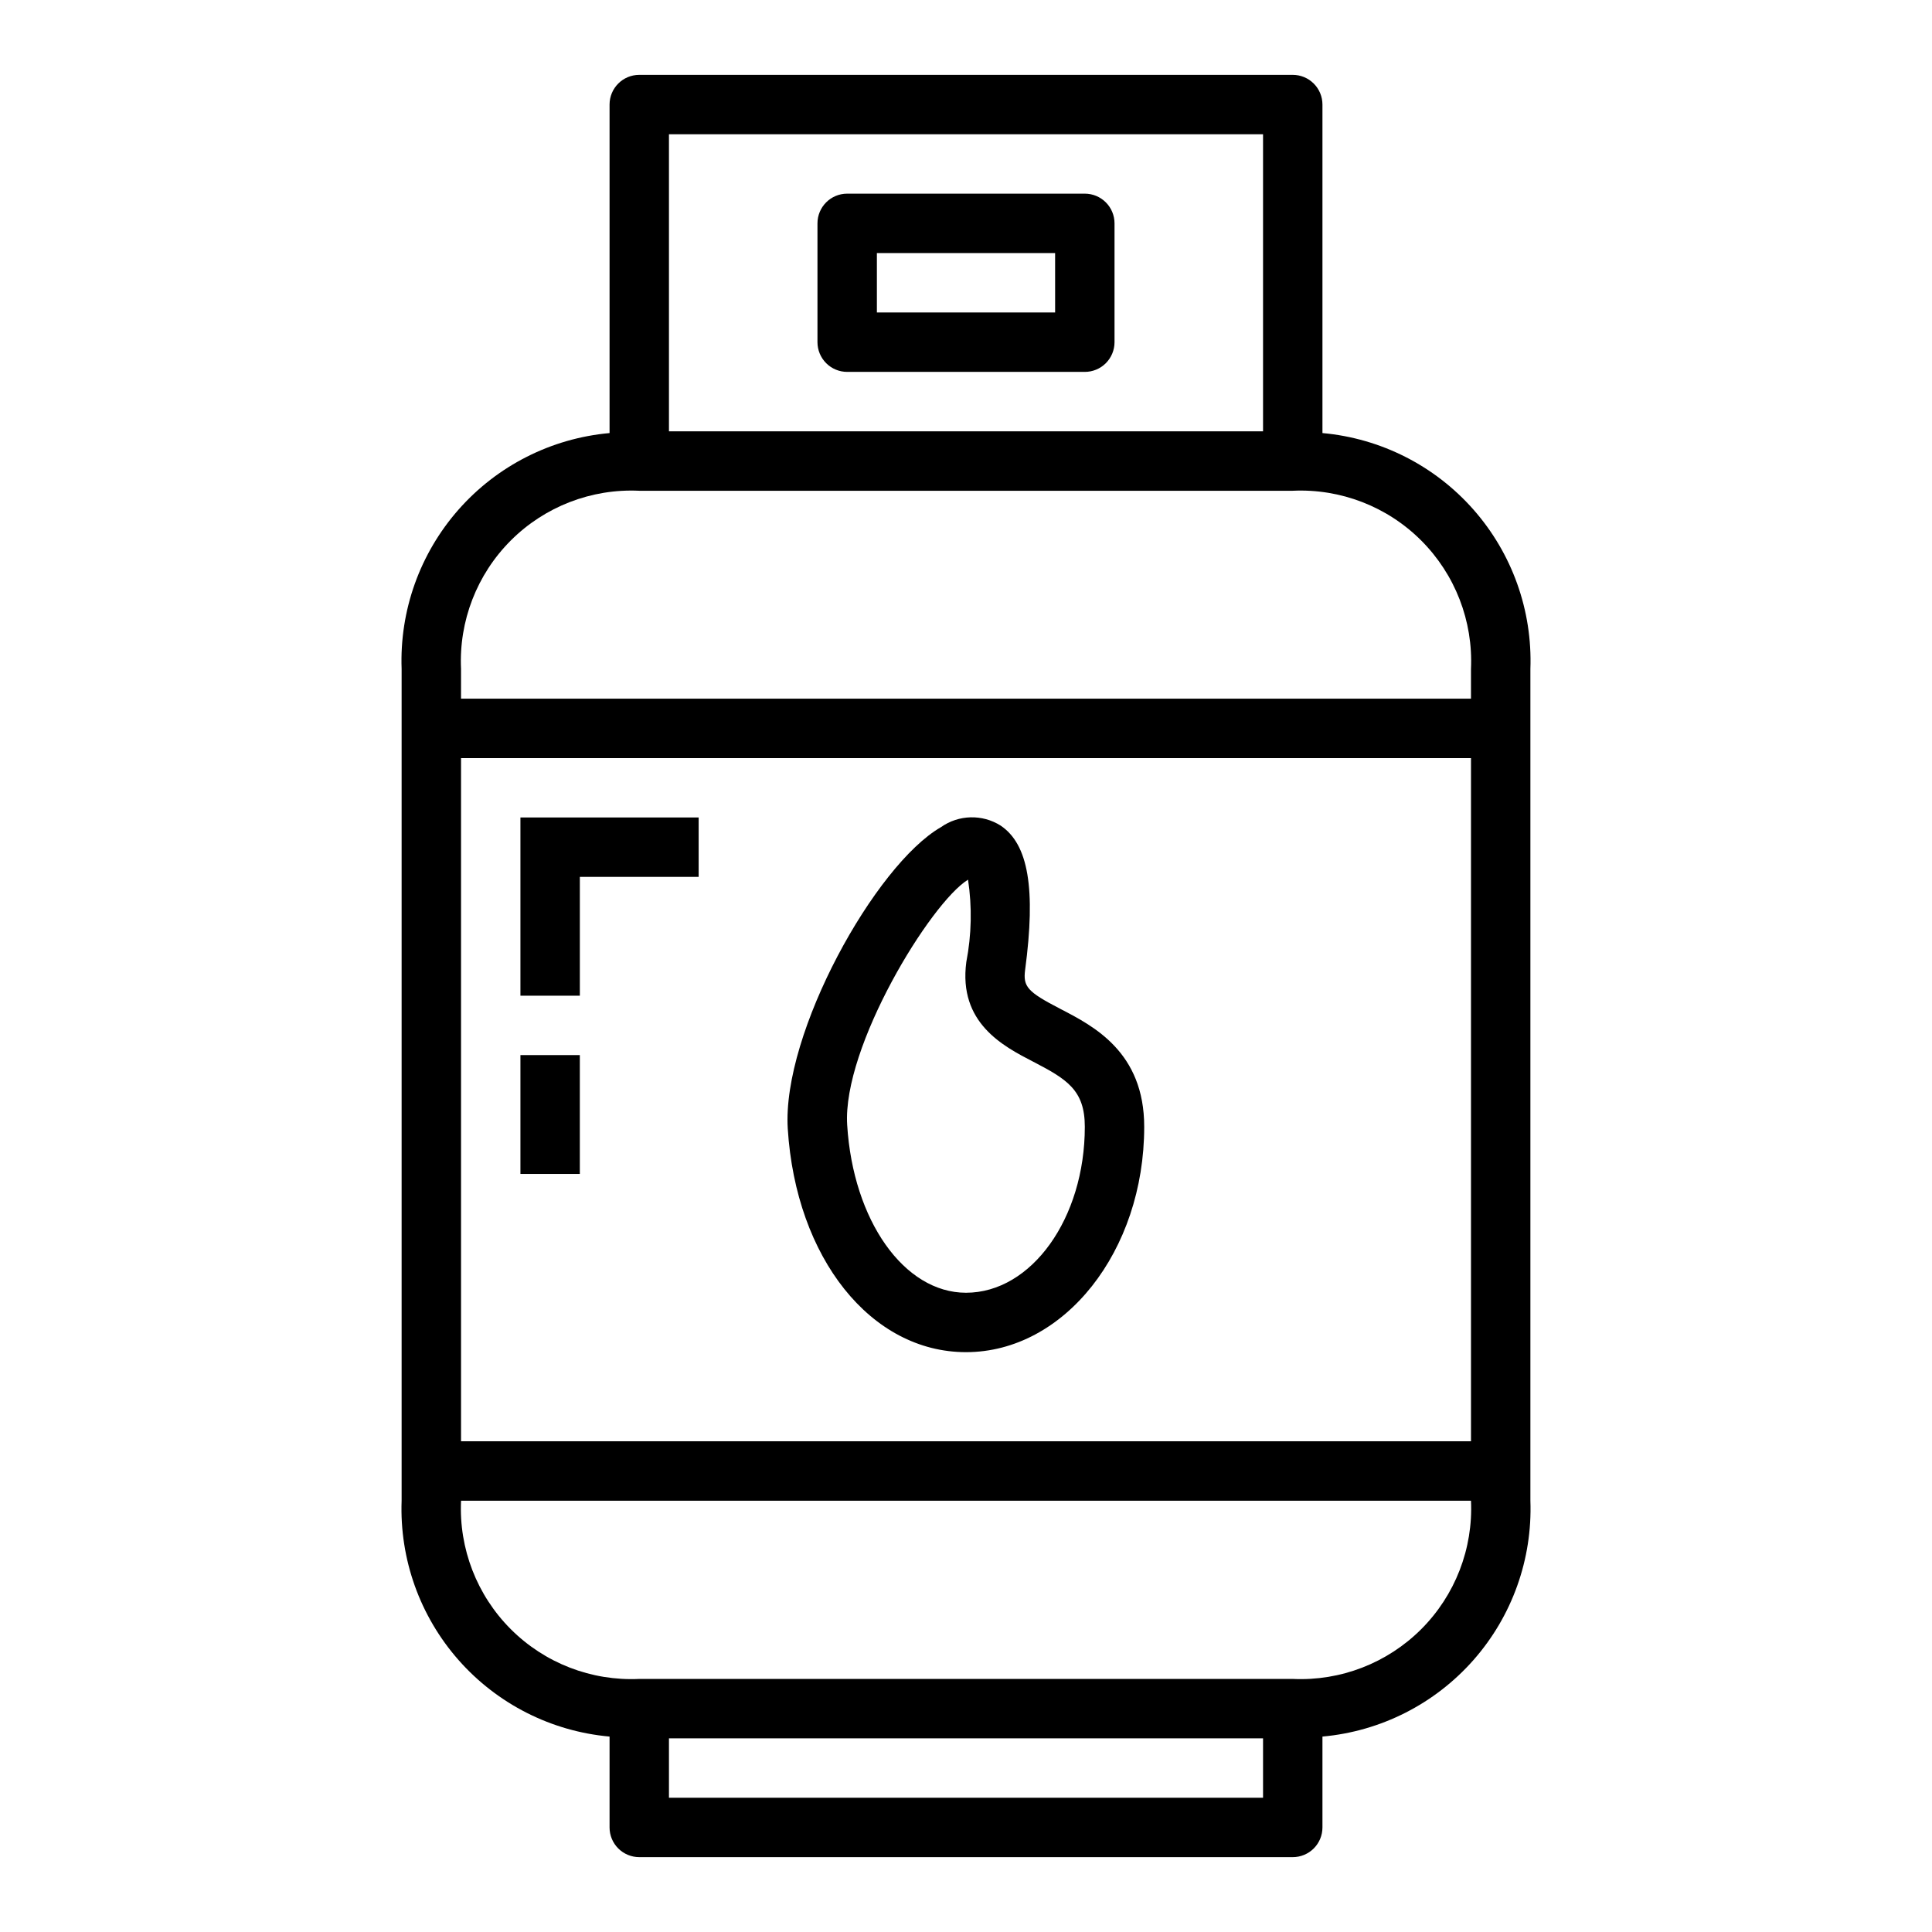 <?xml version="1.0" encoding="UTF-8"?>
<!-- Uploaded to: ICON Repo, www.iconrepo.com, Generator: ICON Repo Mixer Tools -->
<svg fill="#000000" width="800px" height="800px" version="1.1" viewBox="144 144 512 512" xmlns="http://www.w3.org/2000/svg">
 <g>
  <path d="m305.54 604.21v24.082c0 2.086 0.828 4.09 2.305 5.566 1.477 1.473 3.481 2.305 5.566 2.305h173.18c2.09 0 4.09-0.832 5.566-2.305 1.477-1.477 2.305-3.481 2.305-5.566v-24.082c15.441-1.387 29.762-8.645 40.012-20.273 10.254-11.629 15.652-26.746 15.094-42.238v-220.42c0.559-15.492-4.84-30.609-15.094-42.238-10.25-11.629-24.57-18.883-40.012-20.273v-87.055c0-2.09-0.828-4.09-2.305-5.566-1.477-1.477-3.477-2.309-5.566-2.309h-173.18c-4.348 0-7.871 3.527-7.871 7.875v87.055c-15.441 1.391-29.762 8.645-40.012 20.273-10.25 11.629-15.652 26.746-15.094 42.238v220.42c-0.559 15.492 4.844 30.609 15.094 42.238s24.57 18.887 40.012 20.273zm173.18 16.207h-157.44v-15.742h157.44zm-157.44-440.83h157.44v78.719h-157.44zm-55.102 141.7c-0.59-12.699 4.195-25.055 13.184-34.047 8.988-8.988 21.348-13.773 34.047-13.184h173.18c12.699-0.59 25.059 4.195 34.047 13.184 8.988 8.992 13.777 21.348 13.188 34.047v7.871h-267.65zm0 23.617h267.65v181.05h-267.65zm267.65 196.8c0.59 12.699-4.199 25.059-13.188 34.047-8.988 8.988-21.348 13.773-34.047 13.184h-173.18c-12.699 0.59-25.059-4.195-34.047-13.184-8.988-8.988-13.773-21.348-13.184-34.047z"/>
  <path d="m431.49 195.32h-62.977c-4.348 0-7.875 3.527-7.875 7.875v31.488c0 2.086 0.832 4.09 2.309 5.566 1.477 1.477 3.477 2.305 5.566 2.305h62.977c2.086 0 4.09-0.828 5.566-2.305 1.473-1.477 2.305-3.481 2.305-5.566v-31.488c0-2.09-0.832-4.09-2.305-5.566-1.477-1.477-3.481-2.309-5.566-2.309zm-7.871 31.488h-47.234v-15.742h47.23z"/>
  <path d="m424.99 411.36c-8.66-4.496-9.918-5.848-9.32-10.352 2.867-21.5 0.859-33.289-6.496-38.219-4.871-3.07-11.109-2.902-15.812 0.414-17.375 9.977-42.172 54.562-40.598 79.902 2.156 34.312 22.043 59.23 47.234 59.23 26.047 0 47.23-26.766 47.23-59.727 0-19.781-13.383-26.68-22.238-31.25zm-24.992 75.23c-16.383 0-29.914-19.121-31.488-44.469-1.289-20.68 22.121-58.93 32.031-65 1.09 7.242 0.934 14.617-0.457 21.809-2.148 16.16 9.793 22.332 17.695 26.418 8.98 4.652 13.707 7.539 13.707 17.262 0 24.254-14.125 43.98-31.488 43.98z"/>
  <path d="m281.92 407.87h15.746v-31.488h31.484v-15.746h-47.23z"/>
  <path d="m281.92 423.61h15.742v31.488h-15.742z"/>
 </g>
</svg>